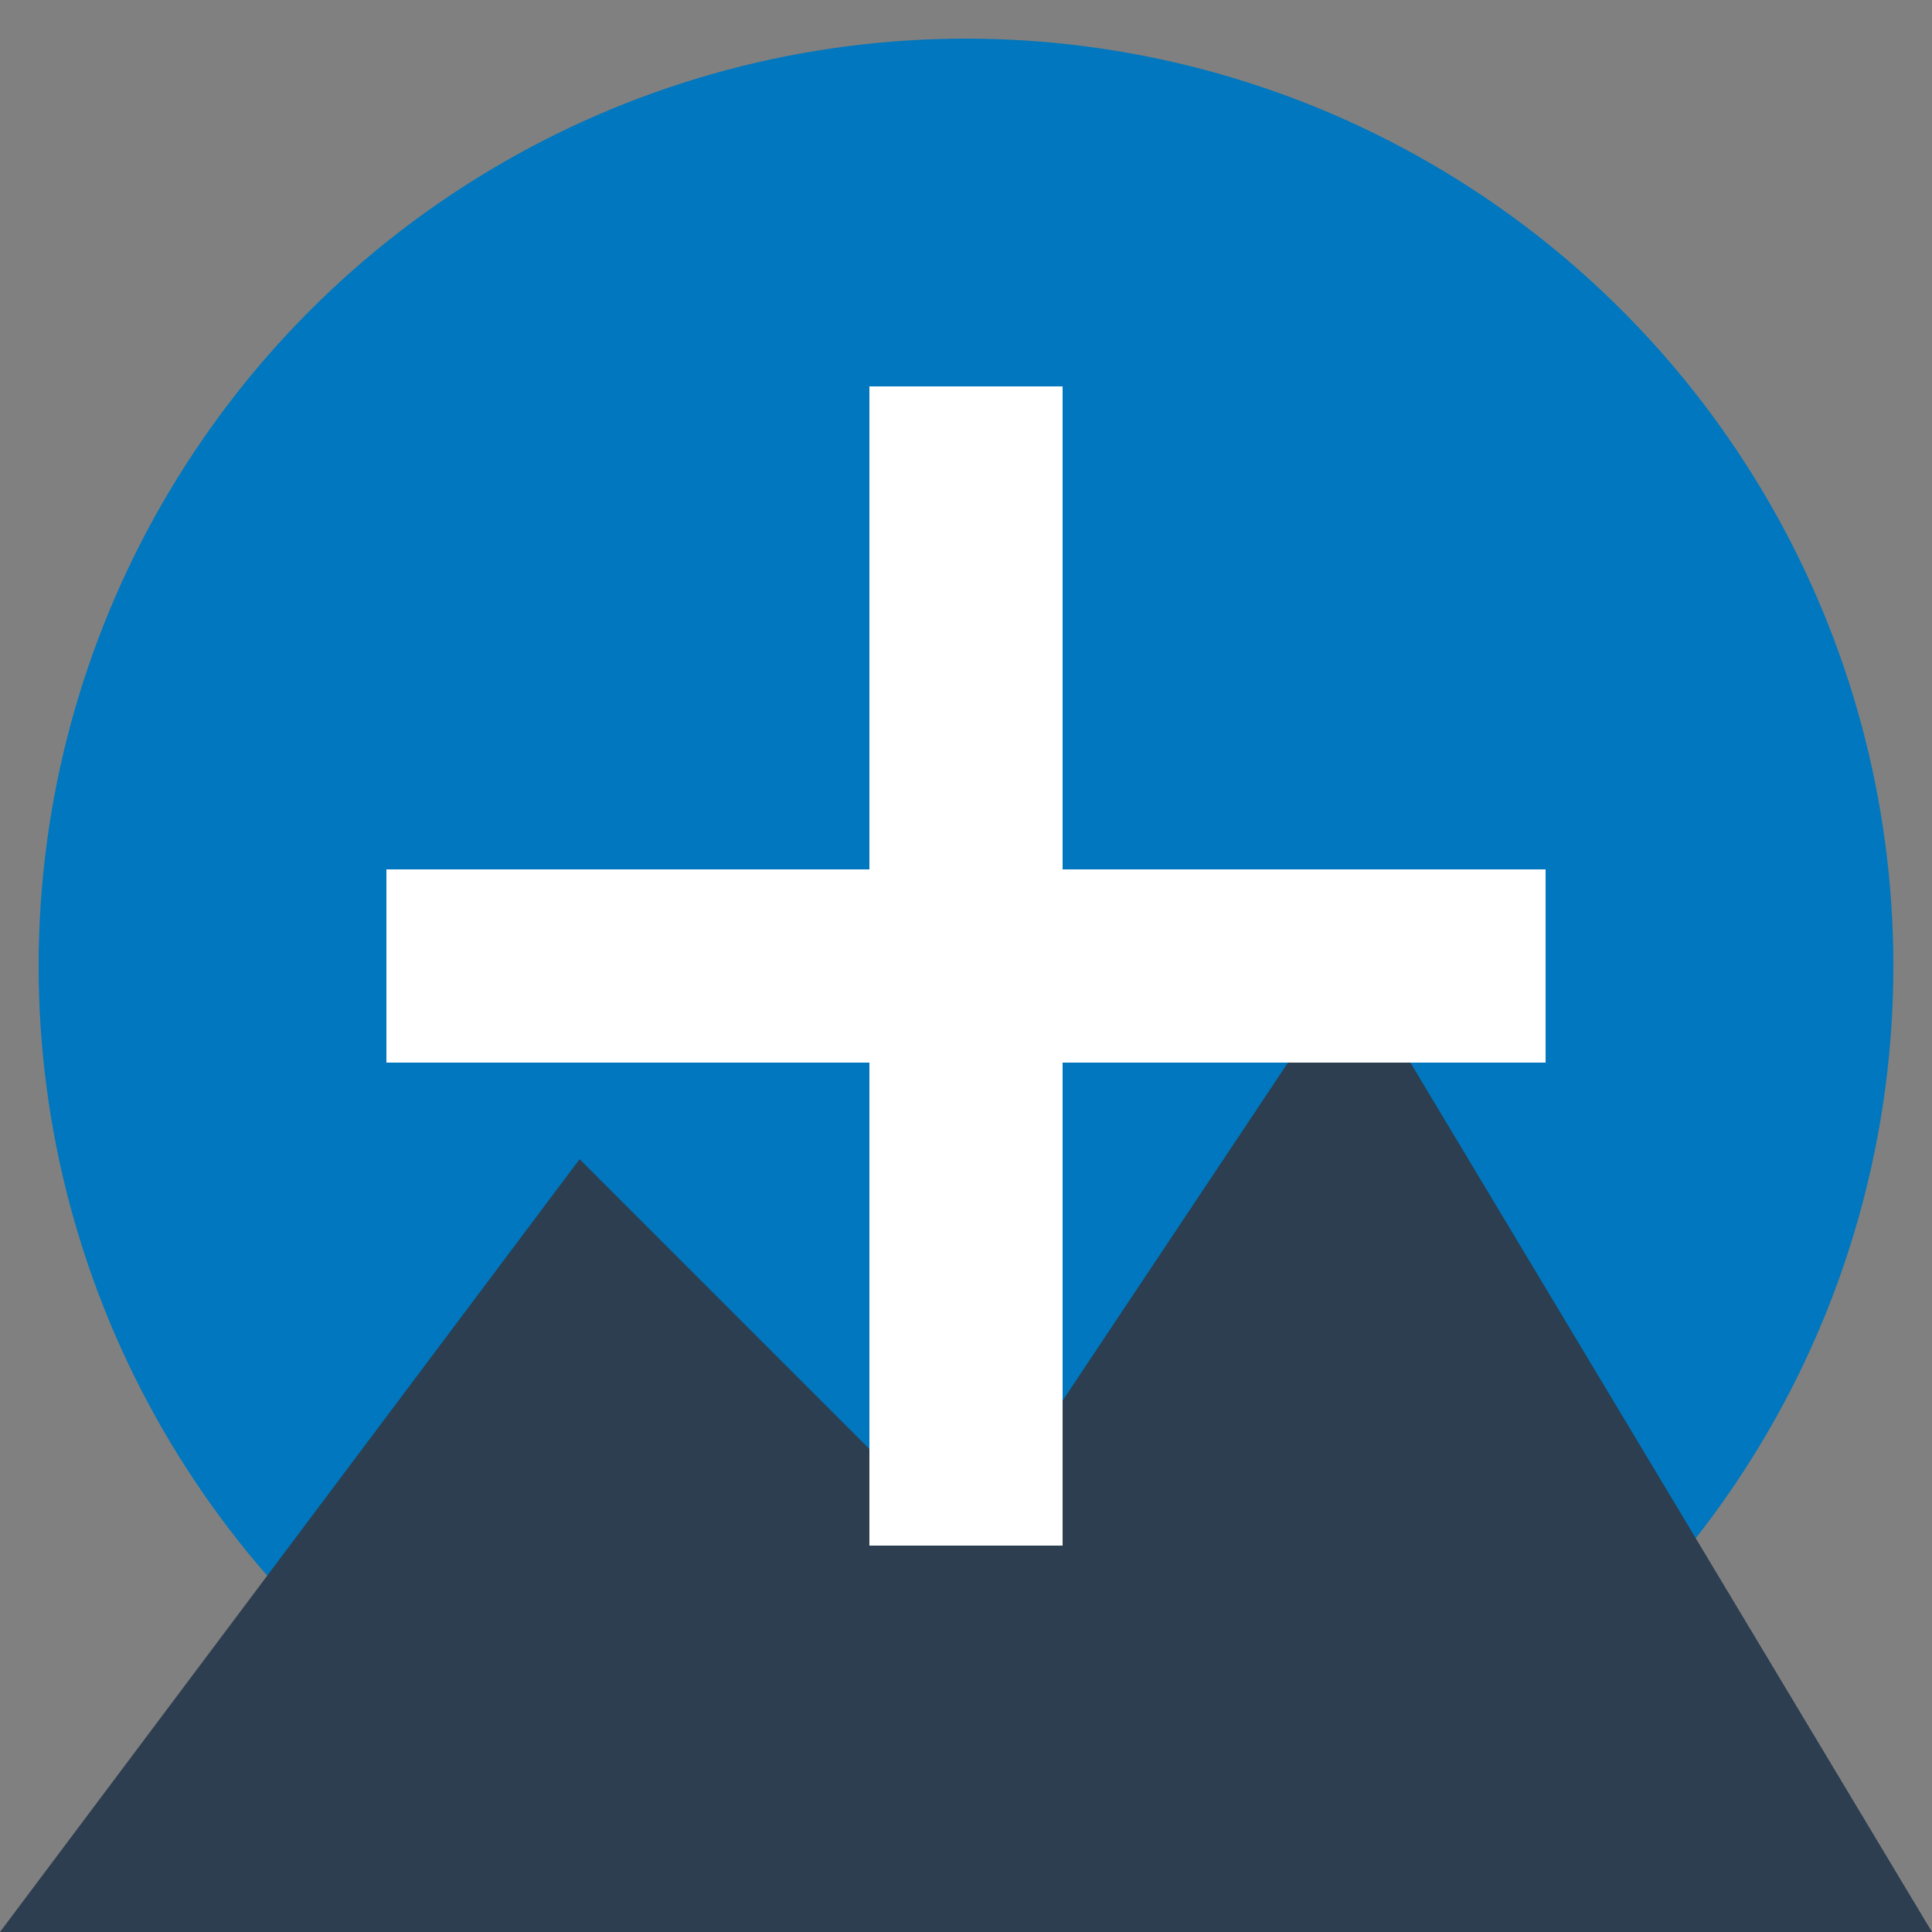 <svg xmlns="http://www.w3.org/2000/svg" viewBox="0 0 100 100">
  <rect x="0" y="0" width="100" height="100" fill="#808080" stroke="none"/>
  <!-- Background circle -->
  <circle cx="50" cy="50" r="48" fill="#0077be"></circle>

  <!-- Stylized mountains representing Tzfat -->
  <polygon points="0,100 30,60 50,80 70,50 100,100" fill="#2c3e50"></polygon>

  <!-- Medical cross -->
  <rect x="45" y="20" width="10" height="60" fill="#ffffff"></rect>
  <rect x="20" y="45" width="60" height="10" fill="#ffffff"></rect>
</svg>